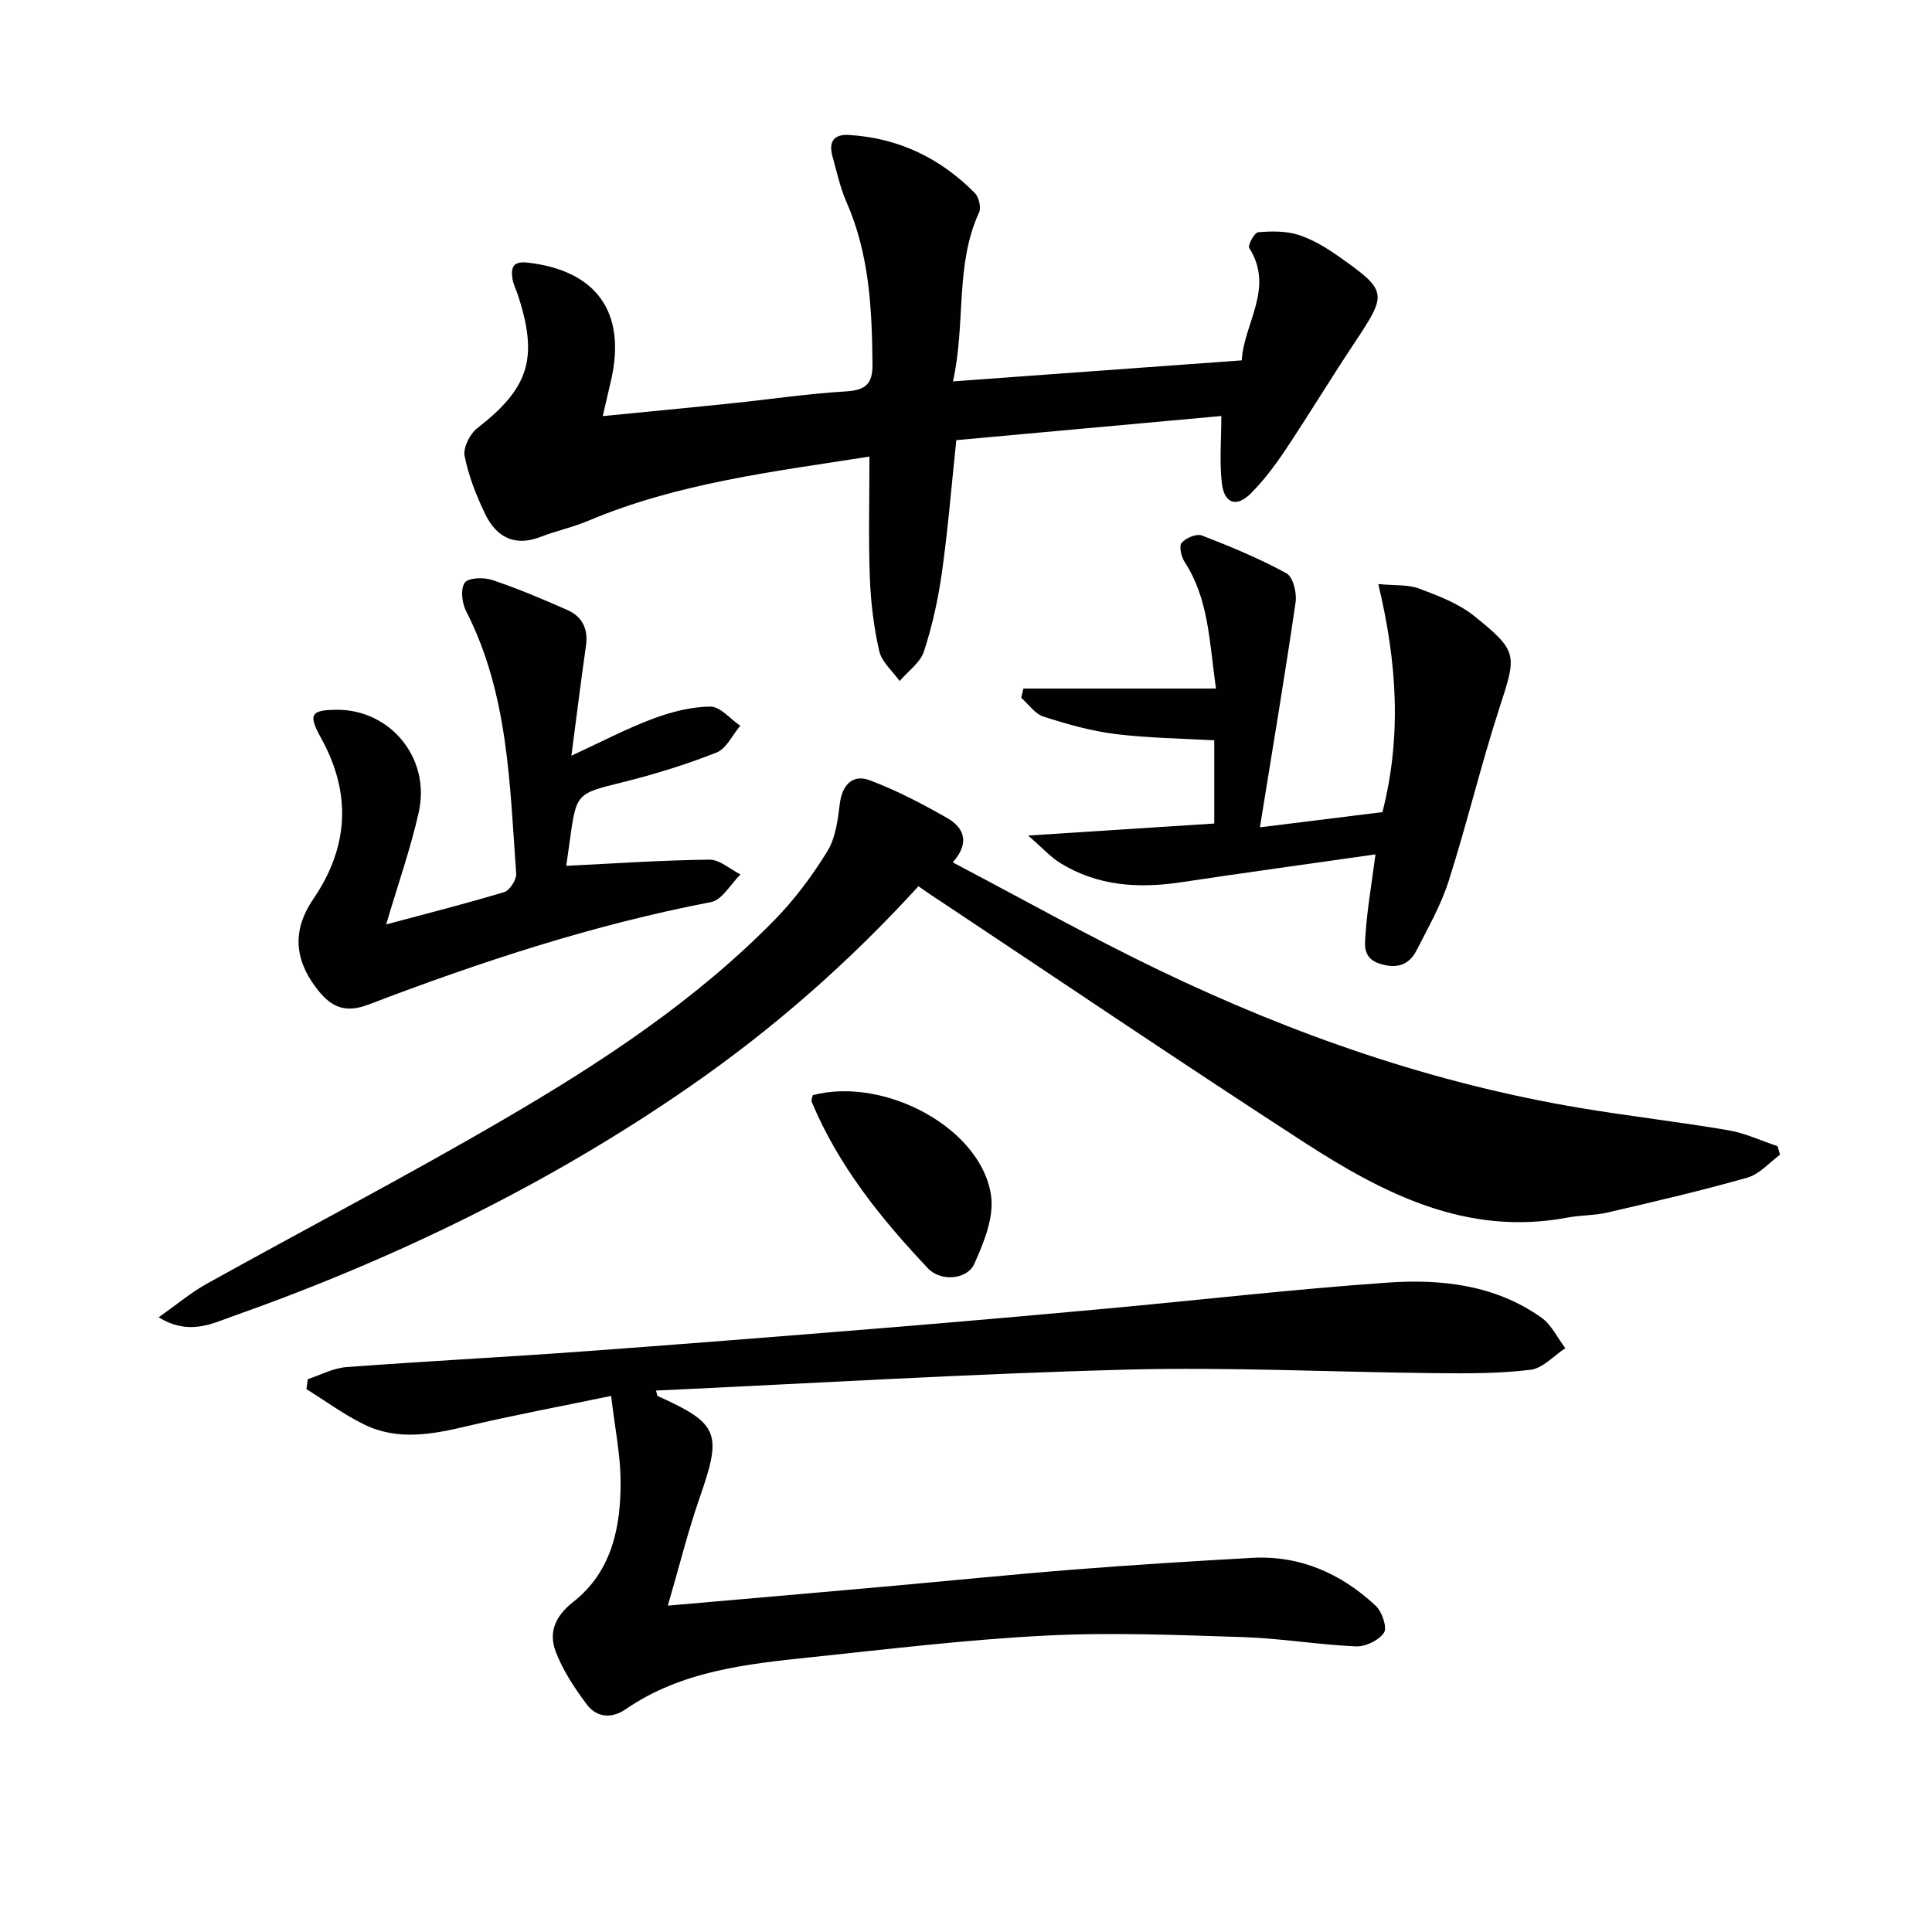 <svg enable-background="new 0 0 400 400" viewBox="0 0 400 400" xmlns="http://www.w3.org/2000/svg"><g fill="#010104"><path d="m126.53 289.01c-10.33 2.15-20.05 3.95-29.65 6.22-7.24 1.72-14.44 3.12-21.43-.28-4.2-2.04-8.02-4.87-12.01-7.35.1-.69.19-1.37.29-2.06 2.64-.86 5.24-2.29 7.94-2.49 15.91-1.2 31.86-2.01 47.78-3.16 20.72-1.5 41.42-3.15 62.13-4.83 15.74-1.28 31.46-2.66 47.19-4.1 19.52-1.79 39-4.05 58.55-5.41 11.15-.78 22.3.48 31.84 7.27 2.08 1.48 3.3 4.17 4.92 6.31-2.39 1.56-4.65 4.16-7.2 4.47-6.41.79-12.95.76-19.43.7-21.46-.21-42.94-1.3-64.38-.73-32.4.86-64.76 2.83-97.25 4.33.2.64.21 1.08.38 1.15 12.64 5.69 13.32 7.66 8.7 20.91-2.48 7.1-4.28 14.44-6.63 22.47 15.65-1.37 30.01-2.61 44.36-3.89 13.24-1.18 26.46-2.53 39.71-3.58 12.27-.97 24.55-1.73 36.83-2.42 9.98-.56 18.48 3.23 25.64 9.9 1.31 1.22 2.44 4.49 1.73 5.58-1.03 1.59-3.83 2.93-5.8 2.85-7.78-.34-15.52-1.67-23.29-1.92-13.63-.44-27.3-1.01-40.9-.32-16.24.82-32.43 2.78-48.61 4.48-13.4 1.41-26.84 2.81-38.44 10.79-2.9 2-5.99 1.68-8.01-1.01-2.53-3.37-4.94-7.02-6.43-10.92-1.52-3.97-.15-7.35 3.63-10.32 8.01-6.28 9.86-15.53 9.8-25.07-.04-5.38-1.16-10.78-1.96-17.57z"/><path d="m190.15 183.49c-14.38 15.76-29.99 29.44-47.14 41.34-29.42 20.4-61.34 35.85-95.01 47.76-4.25 1.5-8.95 3.95-15.15.14 3.74-2.63 6.66-5.11 9.94-6.93 20.48-11.39 41.28-22.23 61.51-34.04 20.13-11.74 39.65-24.54 56.09-41.32 4.15-4.24 7.78-9.13 10.9-14.19 1.71-2.77 2.17-6.48 2.58-9.84.47-3.79 2.59-6.22 6.19-4.87 5.53 2.08 10.85 4.86 16 7.8 3.32 1.9 4.97 4.92 1.2 9.21 14.57 7.65 28.47 15.47 42.82 22.36 27.79 13.35 56.73 23.42 87.25 28.51 10.14 1.69 20.37 2.86 30.5 4.59 3.48.59 6.8 2.17 10.19 3.29.17.59.34 1.18.52 1.77-2.23 1.63-4.24 4.03-6.74 4.74-9.54 2.71-19.22 4.96-28.89 7.21-2.73.64-5.63.55-8.39 1.07-20.82 3.93-38.08-4.95-54.58-15.63-25.25-16.36-50.17-33.22-75.23-49.88-1.42-.9-2.77-1.85-4.56-3.09z"/><path d="m124.79 86.15c9.09-.9 17.8-1.72 26.51-2.63 7.93-.82 15.83-2 23.77-2.48 3.98-.24 5.61-1.42 5.57-5.53-.1-11.51-.64-22.88-5.38-33.66-1.32-3.01-2.03-6.31-2.91-9.5-.79-2.87.17-4.6 3.39-4.41 10.25.61 18.92 4.77 26.08 12.02.84.85 1.36 2.99.89 4.01-5.03 10.96-2.72 22.95-5.41 34.99 20.05-1.46 39.69-2.89 59.79-4.35.45-7.74 6.82-14.96 1.54-23.29-.34-.53 1.11-3.18 1.86-3.24 2.75-.23 5.72-.28 8.31.54 2.94.93 5.74 2.63 8.29 4.42 10.22 7.2 10.18 7.65 3.37 17.9-4.88 7.34-9.44 14.88-14.33 22.21-2.11 3.16-4.43 6.26-7.1 8.95-3 3.03-5.57 2.2-6.06-2.06-.51-4.37-.11-8.85-.11-13.91-17.63 1.61-36.33 3.31-54.87 5-1.01 9.59-1.72 18.47-2.96 27.28-.78 5.56-1.99 11.12-3.73 16.44-.76 2.35-3.31 4.12-5.04 6.15-1.46-2.05-3.7-3.93-4.22-6.19-1.14-4.97-1.76-10.13-1.95-15.24-.3-8.13-.08-16.28-.08-25.04-19.96 3.13-39.65 5.47-58.16 13.27-3.19 1.35-6.64 2.08-9.88 3.34-5.4 2.1-9.2.08-11.5-4.68-1.86-3.83-3.45-7.91-4.28-12.05-.34-1.71 1.08-4.56 2.6-5.74 10.73-8.32 12.74-14.51 8.4-27.69-.36-1.11-.94-2.17-1.1-3.31-.33-2.36.14-3.65 3.23-3.29 14.18 1.64 20.4 10.29 17.2 24.34-.53 2.26-1.05 4.51-1.73 7.43z"/><path d="m284.78 176.89c-13.79 1.97-27.06 3.79-40.31 5.78-8.79 1.32-17.24.78-24.98-4-2.01-1.25-3.65-3.1-6.63-5.68 13.75-.89 25.93-1.67 38.54-2.49 0-5.53 0-11.1 0-17.22-6.72-.39-13.66-.46-20.5-1.31-5.03-.63-10-2.04-14.84-3.6-1.78-.57-3.1-2.56-4.63-3.9.15-.64.31-1.28.46-1.92h39.86c-1.39-9.88-1.52-18.56-6.46-26.16-.71-1.09-1.23-3.3-.65-3.99.86-1.03 3.1-1.96 4.21-1.53 5.96 2.3 11.91 4.77 17.5 7.83 1.36.75 2.18 4.06 1.89 6-2.2 15.09-4.73 30.12-7.39 46.59 9.17-1.14 17.26-2.15 25.37-3.15 4.01-15.73 3.03-30.98-.86-47.22 3.47.34 6.17.08 8.46.94 3.97 1.49 8.17 3.08 11.42 5.69 9.14 7.36 8.77 8.01 5.2 19.02-3.83 11.82-6.72 23.94-10.49 35.78-1.59 5-4.25 9.69-6.66 14.4-1.57 3.06-4.07 3.88-7.56 2.8-3.73-1.16-3.15-4.06-2.98-6.49.34-4.96 1.2-9.86 2.03-16.17z"/><path d="m79.95 191.39c8.51-2.28 16.53-4.3 24.43-6.69 1.16-.35 2.58-2.59 2.49-3.85-1.34-18.5-1.61-37.21-10.37-54.33-.86-1.67-1.19-4.58-.28-5.88.73-1.04 3.92-1.15 5.65-.57 5.32 1.78 10.52 3.97 15.65 6.25 3.05 1.36 4.29 3.93 3.8 7.37-1.03 7.19-1.92 14.41-3.02 22.77 6.16-2.84 11.37-5.59 16.84-7.64 3.79-1.42 7.93-2.49 11.92-2.53 2.05-.02 4.13 2.56 6.2 3.97-1.62 1.91-2.87 4.74-4.92 5.55-6.31 2.49-12.85 4.51-19.44 6.15-9.53 2.37-9.58 2.16-10.95 12.26-.26 1.94-.56 3.87-.72 5.04 10.05-.49 19.85-1.17 29.65-1.28 2.13-.02 4.29 1.99 6.43 3.06-2.02 1.98-3.79 5.29-6.1 5.73-24.38 4.67-47.83 12.4-70.93 21.22-5.22 1.99-8.08.21-10.93-3.61-4.53-6.06-4.72-12.04-.5-18.22 7.35-10.77 7.97-21.89 1.62-33.36-2.69-4.86-2.17-5.79 3.13-5.85 11.15-.13 19.58 9.96 17.11 21.16-1.69 7.57-4.3 14.93-6.76 23.28z"/><path d="m168.26 226.74c15.1-3.94 35.17 7.06 36.95 20.98.57 4.46-1.54 9.59-3.49 13.94-1.45 3.25-6.91 3.79-9.61.92-9.7-10.26-18.53-21.22-24.05-34.44-.16-.38.13-.95.2-1.4z"/></g></svg>